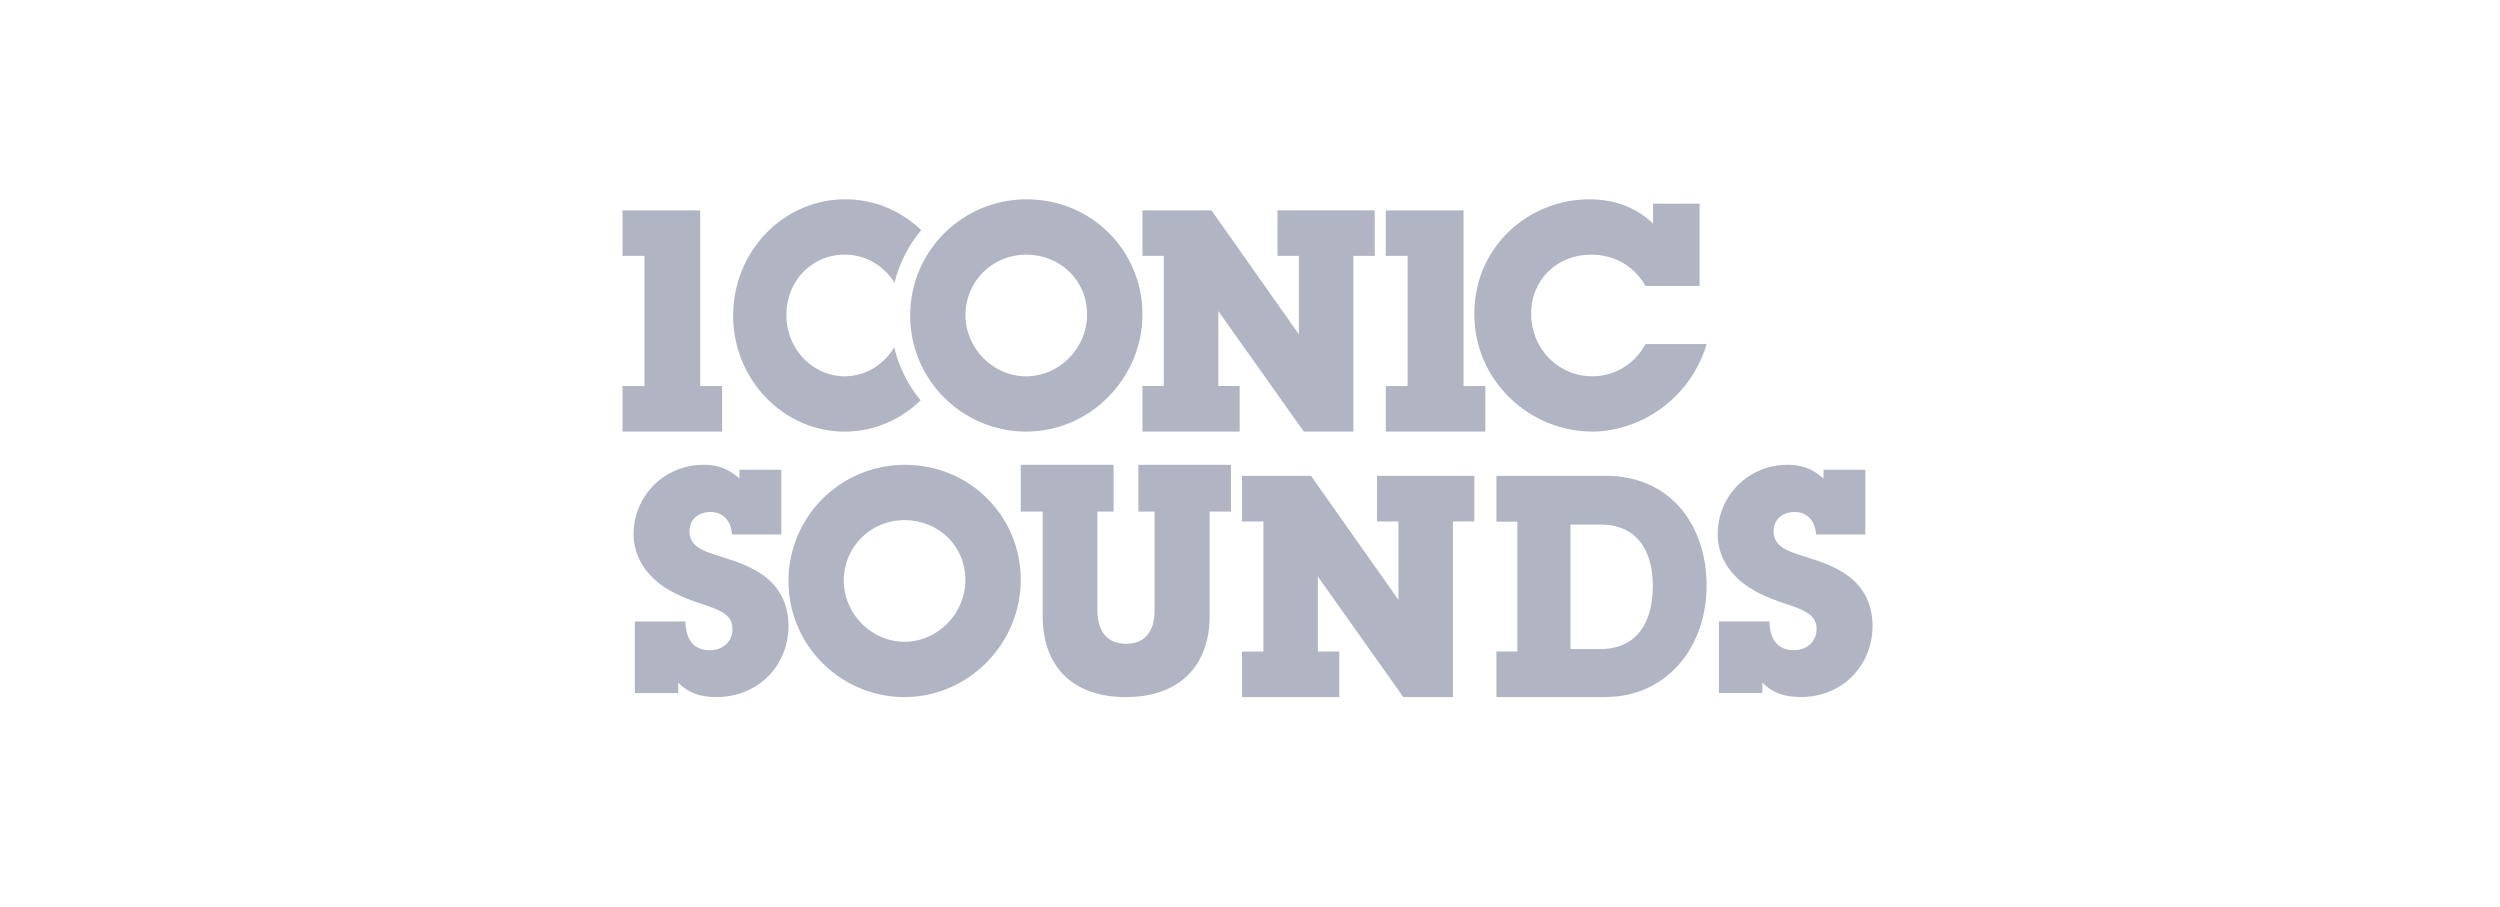 <svg width="226" height="82" viewBox="0 0 226 82" xmlns="http://www.w3.org/2000/svg">
    <g fill="none" fill-rule="evenodd">
        <path d="M1 1h224v80H1z"/>
        <g fill="#B1B5C3" fill-rule="nonzero">
            <path d="M56.277 39.017v-4.115h1.98v-11.77h-1.98v-4.115h7.02V34.9h1.98v4.116zM92.762 23.02c-3.065 0-5.484 2.431-5.484 5.456 0 3.024 2.5 5.544 5.484 5.544 2.983 0 5.508-2.514 5.508-5.601s-2.444-5.4-5.508-5.4m0 15.998c-5.734 0-10.485-4.663-10.485-10.485 0-5.821 4.694-10.515 10.541-10.515s10.46 4.637 10.46 10.402-4.726 10.598-10.516 10.598"/>
            <path d="M76.365 34.014c-2.868 0-5.273-2.432-5.273-5.538 0-3.107 2.326-5.457 5.273-5.457 1.91 0 3.568 1.027 4.496 2.552a11.9 11.9 0 0 1 2.416-4.763c-1.796-1.727-4.2-2.791-6.858-2.791-5.622 0-10.142 4.719-10.142 10.515 0 5.797 4.568 10.485 10.082 10.485 2.652 0 5.056-1.078 6.864-2.83a11.87 11.87 0 0 1-2.386-4.788c-.94 1.569-2.592 2.615-4.478 2.615M122.348 23.131v15.886h-4.482l-7.728-10.896v6.774h1.929v4.122h-8.79v-4.122h1.93V23.131h-1.93v-4.114h6.243l7.897 11.202V23.13h-1.935v-4.114h8.795v4.114zM125.277 39.017v-4.115h1.975v-11.77h-1.975v-4.115h7.025V34.9h1.975v4.116z"/>
            <path d="M143.902 39.01c-5.56 0-10.625-4.522-10.625-10.626 0-6.103 4.924-10.367 10.4-10.367 2.306 0 4.238.737 5.76 2.204v-1.808h4.205v7.433h-4.892c-1.098-1.921-2.966-2.828-4.925-2.828-2.998 0-5.412 2.204-5.412 5.341s2.42 5.656 5.528 5.656c1.99 0 3.8-1.045 4.809-2.91h5.527c-1.528 5.09-6.13 7.912-10.368 7.912M64.774 63.017c-1.45 0-2.526-.366-3.463-1.298v.932h-3.92v-6.47h4.572c.025 1.776.88 2.602 2.184 2.602 1.223 0 2.071-.794 2.071-1.922 0-2.344-3.723-1.808-6.706-4.184-1.437-1.165-2.235-2.665-2.235-4.416 0-3.365 2.73-6.244 6.307-6.244 1.786 0 2.615.705 3.267 1.24v-.793h3.78v5.853h-4.464c-.082-1.33-.88-2.035-1.93-2.035-1.109 0-1.907.68-1.907 1.726 0 2.262 3.154 1.922 6.079 3.617 1.874 1.077 2.868 2.772 2.868 4.946 0 3.648-2.786 6.446-6.503 6.446M81.762 47.02c-3.065 0-5.484 2.431-5.484 5.456 0 3.024 2.5 5.538 5.484 5.538 2.983 0 5.508-2.514 5.508-5.595s-2.444-5.4-5.508-5.4m0 15.998c-5.734 0-10.485-4.663-10.485-10.485 0-5.821 4.694-10.515 10.541-10.515s10.46 4.637 10.46 10.402-4.726 10.598-10.516 10.598M109.349 46.249v9.453c0 4.38-2.628 7.315-7.575 7.315s-7.518-2.91-7.518-7.315v-9.453h-1.979v-4.232h8.394v4.232h-1.468v8.9c0 2.1 1.046 3.051 2.603 3.051 1.556 0 2.57-.95 2.57-3.05v-8.901h-1.468v-4.232h8.37v4.232h-1.929zM131.343 47.138v15.879h-4.481l-7.726-10.896v6.78h1.934v4.116h-8.793v-4.115h1.935V47.138h-1.935v-4.121h6.241l7.9 11.208v-7.087h-1.934v-4.121h8.793v4.12zM144.655 47.424h-2.68v11.254h2.68c3.31 0 4.76-2.41 4.76-5.686 0-3.278-1.45-5.575-4.76-5.575m.494 15.6h-9.872v-4.12h1.89V47.16h-1.89v-4.144h9.927c5.71 0 9.073 4.37 9.073 9.937 0 5.568-3.638 10.056-9.128 10.056M162.771 63.01c-1.45 0-2.525-.365-3.462-1.298v.933h-3.918v-6.47h4.57c.025 1.776.88 2.601 2.183 2.601 1.222 0 2.076-.794 2.076-1.921 0-2.344-3.721-1.809-6.702-4.184-1.45-1.16-2.24-2.659-2.24-4.41 0-3.365 2.727-6.244 6.303-6.244 1.791 0 2.614.705 3.266 1.24v-.793h3.778v5.853h-4.455c-.083-1.33-.88-2.035-1.93-2.035-1.108 0-1.906.68-1.906 1.726 0 2.262 3.152 1.922 6.076 3.617 1.874 1.077 2.867 2.772 2.867 4.946 0 3.648-2.785 6.446-6.5 6.446"/>
        </g>
    </g>
</svg>

